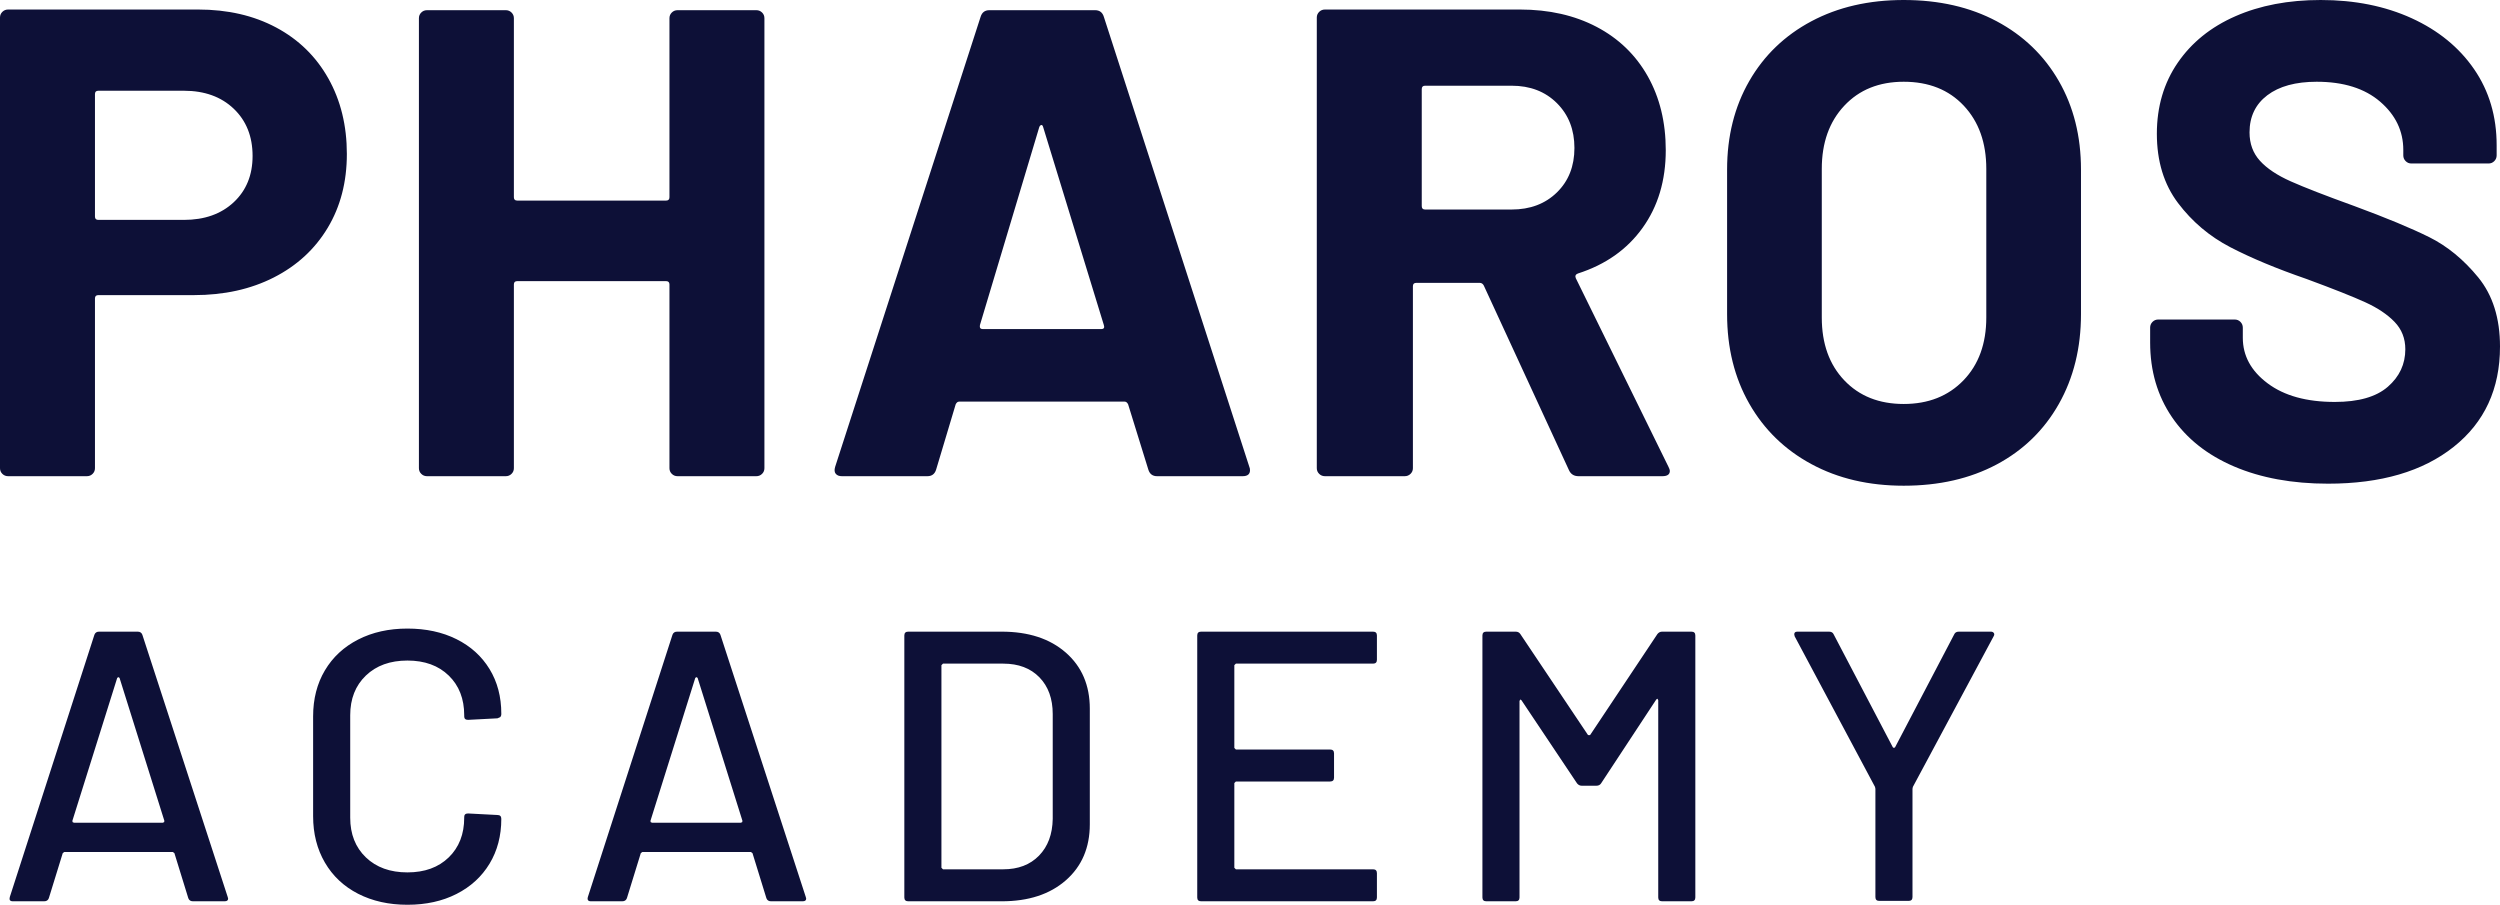 <?xml version="1.0" encoding="UTF-8"?>
<svg width="210px" height="76px" viewBox="0 0 210 76" version="1.1" xmlns="http://www.w3.org/2000/svg" xmlns:xlink="http://www.w3.org/1999/xlink">
    <title>Combined Shape</title>
    <g id="Our-School-v2" stroke="none" stroke-width="1" fill="none" fill-rule="evenodd">
        <g id="Desktop-/-Pages-/-Teach-/-Teach---Idle" transform="translate(-289, -5409)" fill="#0D1037">
            <g id="Group-2" transform="translate(0, 5214)">
                <g id="Group-4" transform="translate(63, 183)">
                    <path d="M260.223,64.8 C261.78,64.8 263.155,65.097 264.345,65.69 C265.535,66.283 266.459,67.119 267.12,68.198 C267.779,69.276 268.11,70.527 268.11,71.951 L268.11,71.951 L268.11,71.982 C268.11,72.091 268.077,72.178 268.012,72.242 L268.012,72.242 L267.785,72.339 L265.319,72.468 C265.102,72.468 264.994,72.372 264.994,72.178 L264.994,72.178 L264.994,72.08 C264.994,70.7 264.56,69.588 263.695,68.748 C262.829,67.906 261.672,67.486 260.223,67.486 C258.773,67.486 257.61,67.906 256.733,68.748 C255.857,69.588 255.418,70.7 255.418,72.08 L255.418,72.08 L255.418,80.687 C255.418,82.068 255.857,83.179 256.733,84.02 C257.61,84.861 258.773,85.281 260.223,85.281 C261.672,85.281 262.829,84.861 263.695,84.02 C264.56,83.179 264.994,82.068 264.994,80.687 L264.994,80.687 L264.994,80.622 C264.994,80.428 265.102,80.331 265.319,80.331 L265.319,80.331 L267.785,80.46 C268.002,80.46 268.11,80.569 268.11,80.784 C268.11,82.208 267.779,83.464 267.12,84.554 C266.459,85.643 265.535,86.49 264.345,87.093 C263.155,87.698 261.78,88 260.223,88 C258.665,88 257.285,87.692 256.084,87.078 C254.883,86.462 253.952,85.589 253.292,84.457 C252.632,83.324 252.302,82.024 252.302,80.558 L252.302,80.558 L252.302,72.178 C252.302,70.711 252.632,69.422 253.292,68.311 C253.952,67.2 254.883,66.337 256.084,65.722 C257.285,65.108 258.665,64.8 260.223,64.8 Z M353.314,65.059 C353.487,65.059 353.617,65.124 353.704,65.253 L353.704,65.253 L359.384,73.731 L359.481,73.762 L359.579,73.731 L365.227,65.253 C365.335,65.124 365.464,65.059 365.616,65.059 L365.616,65.059 L368.083,65.059 C368.299,65.059 368.408,65.167 368.408,65.382 L368.408,65.382 L368.408,87.385 C368.408,87.6 368.299,87.708 368.083,87.708 L368.083,87.708 L365.616,87.708 C365.4,87.708 365.292,87.6 365.292,87.385 L365.292,87.385 L365.292,70.819 L365.227,70.689 L365.129,70.754 L360.488,77.807 C360.401,77.937 360.271,78.001 360.098,78.001 L360.098,78.001 L358.865,78.001 C358.713,78.001 358.583,77.937 358.475,77.807 L358.475,77.807 L353.802,70.819 L353.704,70.754 L353.639,70.883 L353.639,87.385 C353.639,87.6 353.53,87.708 353.314,87.708 L353.314,87.708 L350.848,87.708 C350.631,87.708 350.523,87.6 350.523,87.385 L350.523,87.385 L350.523,65.382 C350.523,65.167 350.631,65.059 350.848,65.059 L350.848,65.059 Z M341.336,65.059 C341.553,65.059 341.661,65.167 341.661,65.382 L341.661,65.382 L341.661,67.421 C341.661,67.637 341.553,67.745 341.336,67.745 L341.336,67.745 L329.814,67.745 L329.684,67.874 L329.684,74.831 L329.814,74.96 L337.733,74.96 C337.95,74.96 338.059,75.068 338.059,75.284 L338.059,75.284 L338.059,77.322 C338.059,77.538 337.95,77.646 337.733,77.646 L337.733,77.646 L329.814,77.646 L329.684,77.775 L329.684,84.893 L329.814,85.022 L341.336,85.022 C341.553,85.022 341.661,85.131 341.661,85.346 L341.661,85.346 L341.661,87.385 C341.661,87.6 341.553,87.708 341.336,87.708 L341.336,87.708 L326.893,87.708 C326.675,87.708 326.568,87.6 326.568,87.385 L326.568,87.385 L326.568,65.382 C326.568,65.167 326.675,65.059 326.893,65.059 L326.893,65.059 Z M310.144,65.059 C312.395,65.059 314.19,65.647 315.532,66.822 C316.874,67.998 317.544,69.568 317.544,71.531 L317.544,71.531 L317.544,81.237 C317.544,83.2 316.874,84.77 315.532,85.945 C314.19,87.121 312.395,87.708 310.144,87.708 L310.144,87.708 L302.289,87.708 C302.073,87.708 301.964,87.6 301.964,87.385 L301.964,87.385 L301.964,65.382 C301.964,65.167 302.073,65.059 302.289,65.059 L302.289,65.059 Z M286.125,65.059 C286.319,65.059 286.449,65.145 286.514,65.318 L286.514,65.318 L293.687,87.352 L293.719,87.481 C293.719,87.633 293.623,87.708 293.428,87.708 L293.428,87.708 L290.765,87.708 C290.571,87.708 290.442,87.623 290.377,87.449 L290.377,87.449 L289.209,83.664 L289.078,83.567 L279.957,83.567 L279.827,83.664 L278.659,87.449 C278.594,87.623 278.464,87.708 278.269,87.708 L278.269,87.708 L275.64,87.708 C275.402,87.708 275.315,87.59 275.38,87.352 L275.38,87.352 L282.489,65.318 C282.553,65.145 282.684,65.059 282.879,65.059 L282.879,65.059 Z M237.566,65.059 C237.761,65.059 237.892,65.145 237.957,65.318 L237.957,65.318 L245.129,87.352 L245.162,87.481 C245.162,87.633 245.064,87.708 244.869,87.708 L244.869,87.708 L242.208,87.708 C242.013,87.708 241.883,87.623 241.818,87.449 L241.818,87.449 L240.65,83.664 L240.52,83.567 L231.399,83.567 L231.27,83.664 L230.101,87.449 C230.036,87.623 229.906,87.708 229.712,87.708 L229.712,87.708 L227.082,87.708 C226.843,87.708 226.758,87.59 226.823,87.352 L226.823,87.352 L233.931,65.318 C233.996,65.145 234.126,65.059 234.32,65.059 L234.32,65.059 Z M379.638,65.059 C379.833,65.059 379.962,65.135 380.027,65.285 L380.027,65.285 L384.995,74.766 L385.091,74.831 L385.189,74.766 L390.155,65.285 C390.22,65.135 390.349,65.059 390.544,65.059 L390.544,65.059 L393.238,65.059 C393.347,65.059 393.428,65.097 393.482,65.173 C393.536,65.248 393.531,65.339 393.466,65.447 L393.466,65.447 L386.681,78.099 L386.649,78.26 L386.649,87.352 C386.649,87.569 386.541,87.675 386.325,87.675 L386.325,87.675 L383.858,87.675 C383.642,87.675 383.534,87.569 383.534,87.352 L383.534,87.352 L383.534,78.26 L383.501,78.099 L376.75,65.447 L376.717,65.285 C376.717,65.135 376.803,65.059 376.976,65.059 L376.976,65.059 Z M310.274,67.745 L305.21,67.745 L305.08,67.874 L305.08,84.893 L305.21,85.022 L310.274,85.022 C311.528,85.022 312.53,84.64 313.277,83.874 C314.023,83.108 314.407,82.079 314.429,80.784 L314.429,80.784 L314.429,71.982 C314.429,70.689 314.055,69.659 313.309,68.893 C312.562,68.128 311.55,67.745 310.274,67.745 L310.274,67.745 Z M284.502,68.878 L284.404,68.942 L280.639,80.946 L280.655,81.059 L280.769,81.107 L288.234,81.107 L288.348,81.059 L288.364,80.946 L284.599,68.942 L284.502,68.878 Z M235.943,68.878 L235.846,68.942 L232.08,80.946 L232.097,81.059 L232.21,81.107 L239.676,81.107 L239.79,81.059 L239.806,80.946 L236.041,68.942 L235.943,68.878 Z M385.912,12 C388.882,12 391.487,12.596 393.723,13.787 C395.96,14.98 397.701,16.653 398.942,18.809 C400.182,20.966 400.803,23.444 400.803,26.244 L400.803,26.244 L400.803,38.386 C400.803,41.224 400.182,43.74 398.942,45.934 C397.701,48.128 395.96,49.821 393.723,51.013 C391.487,52.204 388.882,52.8 385.912,52.8 C382.979,52.8 380.393,52.195 378.156,50.984 C375.918,49.774 374.178,48.081 372.938,45.905 C371.697,43.73 371.076,41.224 371.076,38.386 L371.076,38.386 L371.076,26.244 C371.076,23.444 371.697,20.966 372.938,18.809 C374.178,16.653 375.918,14.98 378.156,13.787 C380.393,12.596 382.979,12 385.912,12 Z M420.939,12 C423.797,12 426.345,12.511 428.583,13.532 C430.819,14.554 432.568,15.982 433.828,17.816 C435.088,19.651 435.718,21.78 435.718,24.201 L435.718,24.201 L435.718,25.051 C435.718,25.241 435.652,25.401 435.52,25.534 C435.388,25.667 435.229,25.733 435.041,25.733 L435.041,25.733 L428.554,25.733 C428.365,25.733 428.206,25.667 428.075,25.534 C427.943,25.401 427.877,25.241 427.877,25.051 L427.877,25.051 L427.877,24.597 C427.877,23.009 427.229,21.656 425.931,20.54 C424.634,19.425 422.858,18.867 420.601,18.867 C418.833,18.867 417.451,19.245 416.455,20.001 C415.458,20.759 414.961,21.799 414.961,23.122 C414.961,24.068 415.251,24.863 415.835,25.505 C416.417,26.149 417.282,26.726 418.429,27.236 C419.576,27.747 421.353,28.437 423.76,29.307 C426.429,30.292 428.526,31.161 430.049,31.917 C431.572,32.675 432.944,33.8 434.167,35.295 C435.388,36.789 436,38.727 436,41.11 C436,44.667 434.702,47.476 432.108,49.537 C429.513,51.599 425.997,52.629 421.56,52.629 C418.551,52.629 415.919,52.147 413.663,51.183 C411.406,50.218 409.667,48.837 408.446,47.041 C407.223,45.244 406.612,43.153 406.612,40.77 L406.612,40.77 L406.612,39.522 C406.612,39.332 406.677,39.173 406.81,39.039 C406.941,38.907 407.101,38.84 407.289,38.84 L407.289,38.84 L413.719,38.84 C413.907,38.84 414.067,38.907 414.198,39.039 C414.33,39.173 414.396,39.332 414.396,39.522 L414.396,39.522 L414.396,40.372 C414.396,41.886 415.091,43.163 416.484,44.203 C417.874,45.244 419.755,45.763 422.124,45.763 C424.116,45.763 425.602,45.338 426.58,44.487 C427.558,43.635 428.047,42.585 428.047,41.338 C428.047,40.429 427.746,39.664 427.144,39.039 C426.543,38.415 425.724,37.867 424.69,37.394 C423.656,36.921 422.011,36.269 419.755,35.436 C417.236,34.566 415.102,33.676 413.353,32.769 C411.604,31.861 410.138,30.622 408.953,29.052 C407.769,27.483 407.176,25.543 407.176,23.236 C407.176,20.966 407.759,18.98 408.924,17.278 C410.09,15.575 411.707,14.27 413.776,13.362 C415.843,12.454 418.231,12 420.939,12 Z M353.672,12.8 C356.114,12.8 358.261,13.286 360.113,14.256 C361.964,15.227 363.395,16.608 364.408,18.4 C365.417,20.192 365.924,22.264 365.924,24.616 C365.924,27.155 365.275,29.33 363.977,31.14 C362.68,32.952 360.866,34.23 358.538,34.976 C358.347,35.051 358.29,35.182 358.367,35.368 L358.367,35.368 L366.153,51.216 C366.23,51.365 366.267,51.478 366.267,51.552 C366.267,51.851 366.057,52 365.638,52 L365.638,52 L358.596,52 C358.214,52 357.947,51.831 357.794,51.496 L357.794,51.496 L350.638,35.984 C350.56,35.835 350.446,35.76 350.295,35.76 L350.295,35.76 L344.97,35.76 C344.779,35.76 344.684,35.853 344.684,36.04 L344.684,36.04 L344.684,51.328 C344.684,51.515 344.617,51.674 344.484,51.804 C344.349,51.936 344.187,52 343.997,52 L343.997,52 L337.297,52 C337.106,52 336.945,51.936 336.811,51.804 C336.678,51.674 336.611,51.515 336.611,51.328 L336.611,51.328 L336.611,13.472 C336.611,13.286 336.678,13.127 336.811,12.996 C336.945,12.865 337.106,12.8 337.297,12.8 L337.297,12.8 Z M317.988,12.856 C318.365,12.856 318.611,13.043 318.724,13.416 L318.724,13.416 L330.944,51.217 C330.981,51.292 331,51.385 331,51.497 C331,51.832 330.792,52 330.378,52 L330.378,52 L323.193,52 C322.815,52 322.571,51.814 322.458,51.44 L322.458,51.44 L320.761,45.961 C320.685,45.812 320.591,45.737 320.477,45.737 L320.477,45.737 L306.561,45.737 C306.447,45.737 306.353,45.812 306.278,45.961 L306.278,45.961 L304.636,51.44 C304.524,51.814 304.278,52 303.901,52 L303.901,52 L296.716,52 C296.491,52 296.32,51.936 296.208,51.804 C296.094,51.674 296.074,51.478 296.151,51.217 L296.151,51.217 L308.37,13.416 C308.484,13.043 308.729,12.856 309.107,12.856 L309.107,12.856 Z M268.487,12.856 C268.676,12.856 268.836,12.921 268.968,13.052 C269.1,13.183 269.166,13.341 269.166,13.527 L269.166,13.527 L269.166,28.569 C269.166,28.756 269.259,28.849 269.448,28.849 L269.448,28.849 L281.952,28.849 C282.14,28.849 282.234,28.756 282.234,28.569 L282.234,28.569 L282.234,13.527 C282.234,13.341 282.3,13.183 282.432,13.052 C282.565,12.921 282.725,12.856 282.914,12.856 L282.914,12.856 L289.533,12.856 C289.721,12.856 289.881,12.921 290.014,13.052 C290.145,13.183 290.211,13.341 290.211,13.527 L290.211,13.527 L290.211,51.329 C290.211,51.516 290.145,51.674 290.014,51.804 C289.881,51.936 289.721,52 289.533,52 L289.533,52 L282.914,52 C282.725,52 282.565,51.936 282.432,51.804 C282.3,51.674 282.234,51.516 282.234,51.329 L282.234,51.329 L282.234,35.895 C282.234,35.709 282.14,35.615 281.952,35.615 L281.952,35.615 L269.448,35.615 C269.259,35.615 269.166,35.709 269.166,35.895 L269.166,35.895 L269.166,51.329 C269.166,51.516 269.1,51.674 268.968,51.804 C268.836,51.936 268.676,52 268.487,52 L268.487,52 L261.868,52 C261.679,52 261.519,51.936 261.387,51.804 C261.254,51.674 261.189,51.516 261.189,51.329 L261.189,51.329 L261.189,13.527 C261.189,13.341 261.254,13.183 261.387,13.052 C261.519,12.921 261.679,12.856 261.868,12.856 L261.868,12.856 Z M242.633,12.8 C245.123,12.8 247.309,13.303 249.197,14.31 C251.082,15.317 252.543,16.742 253.58,18.588 C254.617,20.433 255.136,22.549 255.136,24.935 C255.136,27.284 254.599,29.352 253.524,31.142 C252.449,32.931 250.94,34.32 248.998,35.308 C247.055,36.296 244.82,36.79 242.294,36.79 L242.294,36.79 L234.26,36.79 C234.071,36.79 233.977,36.883 233.977,37.07 L233.977,37.07 L233.977,51.329 C233.977,51.516 233.911,51.674 233.78,51.804 C233.647,51.936 233.488,52 233.299,52 L233.299,52 L226.68,52 C226.491,52 226.331,51.936 226.198,51.804 C226.066,51.674 226,51.516 226,51.329 L226,51.329 L226,13.471 C226,13.285 226.066,13.127 226.198,12.996 C226.331,12.865 226.491,12.8 226.68,12.8 L226.68,12.8 Z M385.912,18.867 C383.843,18.867 382.178,19.538 380.92,20.881 C379.659,22.224 379.03,23.992 379.03,26.187 L379.03,26.187 L379.03,38.67 C379.03,40.865 379.659,42.624 380.92,43.948 C382.178,45.272 383.843,45.934 385.912,45.934 C387.979,45.934 389.653,45.272 390.932,43.948 C392.209,42.624 392.849,40.865 392.849,38.67 L392.849,38.67 L392.849,26.187 C392.849,23.992 392.22,22.224 390.96,20.881 C389.7,19.538 388.017,18.867 385.912,18.867 Z M313.506,22.502 L313.463,22.502 C313.386,22.521 313.33,22.586 313.292,22.698 L313.292,22.698 L308.314,39.306 C308.276,39.53 308.352,39.642 308.541,39.642 L308.541,39.642 L318.497,39.642 C318.724,39.642 318.799,39.53 318.724,39.306 L318.724,39.306 L313.632,22.698 C313.594,22.549 313.538,22.484 313.463,22.502 Z M241.445,19.622 L234.26,19.622 C234.071,19.622 233.977,19.715 233.977,19.902 L233.977,19.902 L233.977,30.192 C233.977,30.378 234.071,30.471 234.26,30.471 L234.26,30.471 L241.445,30.471 C243.18,30.471 244.575,29.977 245.632,28.989 C246.688,28.002 247.217,26.706 247.217,25.102 C247.217,23.462 246.688,22.138 245.632,21.132 C244.575,20.126 243.18,19.622 241.445,19.622 L241.445,19.622 Z M352.978,19.2 L345.705,19.2 C345.52,19.2 345.427,19.295 345.427,19.487 L345.427,19.487 L345.427,29.313 C345.427,29.505 345.52,29.6 345.705,29.6 L345.705,29.6 L352.978,29.6 C354.532,29.6 355.8,29.121 356.781,28.163 C357.76,27.206 358.252,25.961 358.252,24.428 C358.252,22.897 357.76,21.642 356.781,20.665 C355.8,19.688 354.532,19.2 352.978,19.2 L352.978,19.2 Z" id="Combined-Shape"></path>
                </g>
            </g>
        </g>
    </g>
</svg>